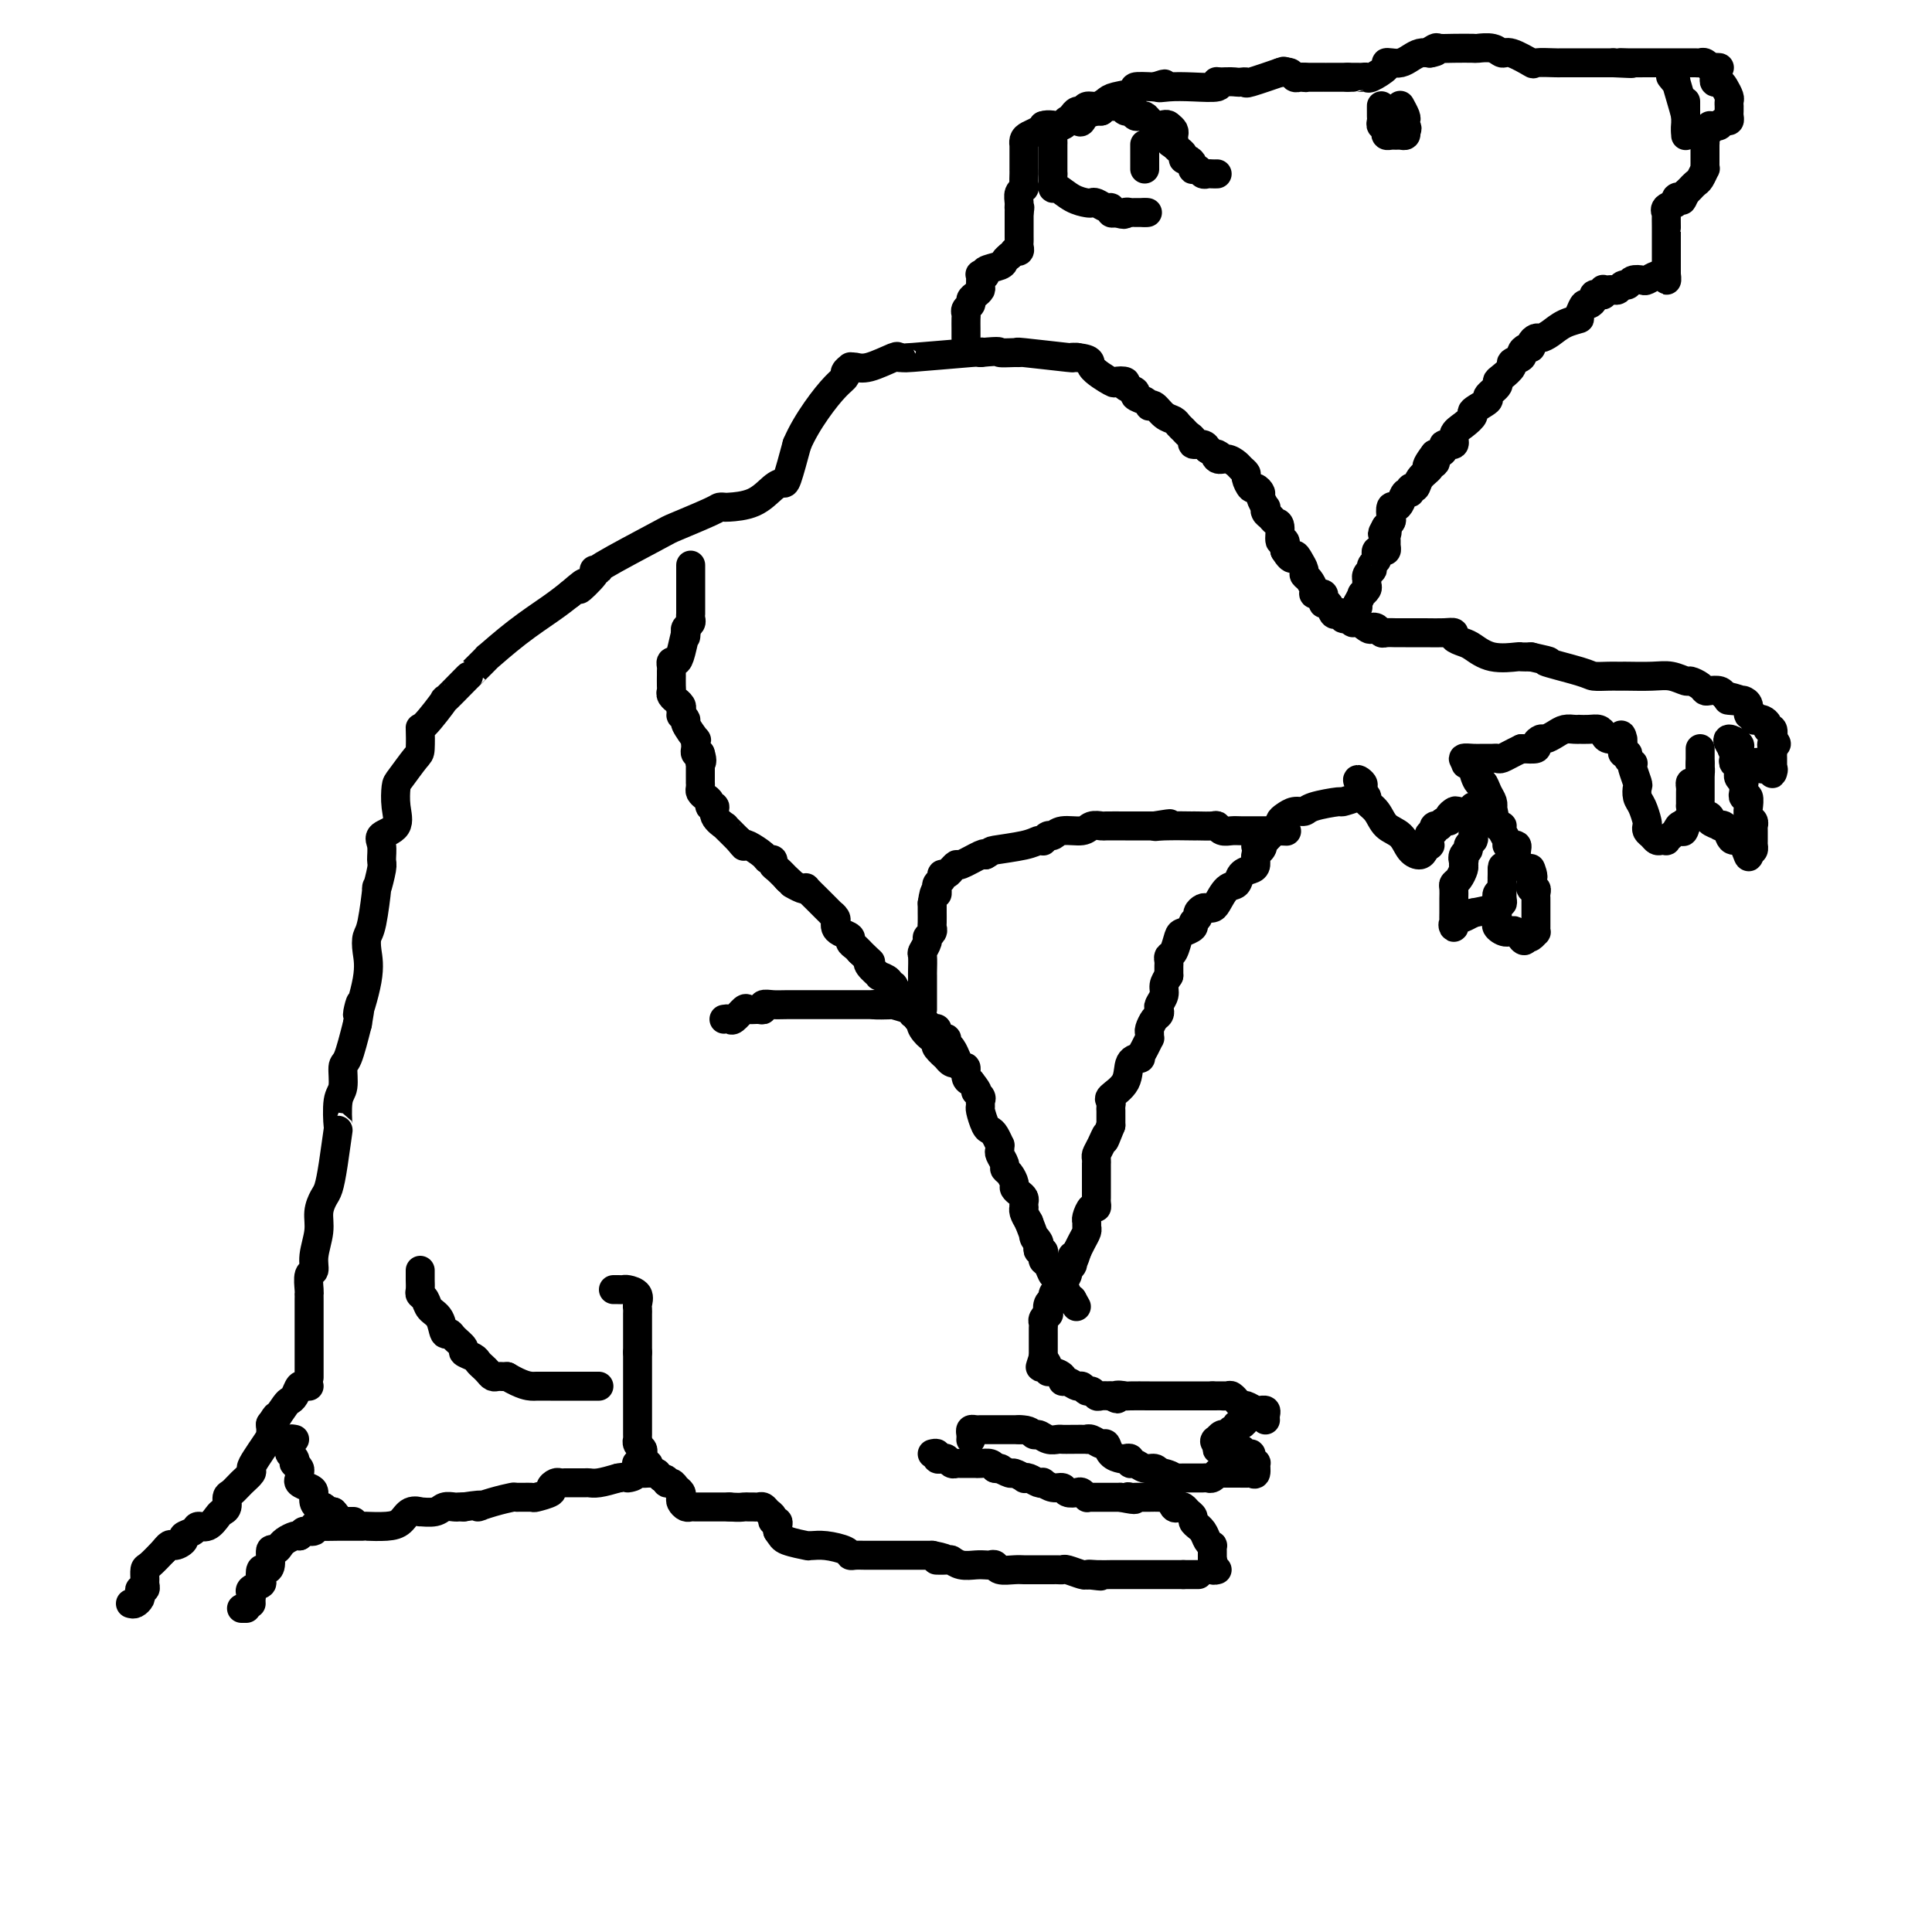 <svg viewBox='0 0 400 400' version='1.1' xmlns='http://www.w3.org/2000/svg' xmlns:xlink='http://www.w3.org/1999/xlink'><g fill='none' stroke='#000000' stroke-width='6' stroke-linecap='round' stroke-linejoin='round'><path d='M64,285c0.000,0.172 0.000,0.344 0,0c-0.000,-0.344 -0.000,-1.205 0,-2c0.000,-0.795 0.000,-1.523 0,-2c-0.000,-0.477 -0.000,-0.704 0,-1c0.000,-0.296 0.000,-0.660 0,-1c-0.000,-0.340 -0.000,-0.655 0,-1c0.000,-0.345 0.000,-0.720 0,-1c-0.000,-0.280 -0.000,-0.463 0,-1c0.000,-0.537 0.000,-1.426 0,-2c-0.000,-0.574 -0.000,-0.833 0,-1c0.000,-0.167 0.000,-0.242 0,-1c-0.000,-0.758 -0.001,-2.200 0,-3c0.001,-0.800 0.004,-0.959 0,-1c-0.004,-0.041 -0.016,0.034 0,0c0.016,-0.034 0.061,-0.179 0,-1c-0.061,-0.821 -0.227,-2.320 0,-3c0.227,-0.680 0.848,-0.542 1,-1c0.152,-0.458 -0.167,-1.510 0,-3c0.167,-1.490 0.818,-3.416 1,-5c0.182,-1.584 -0.105,-2.825 0,-4c0.105,-1.175 0.603,-2.282 1,-3c0.397,-0.718 0.694,-1.046 1,-2c0.306,-0.954 0.622,-2.532 1,-5c0.378,-2.468 0.819,-5.824 1,-7c0.181,-1.176 0.103,-0.170 0,-1c-0.103,-0.830 -0.232,-3.496 0,-5c0.232,-1.504 0.825,-1.846 1,-3c0.175,-1.154 -0.068,-3.118 0,-4c0.068,-0.882 0.448,-0.680 1,-2c0.552,-1.320 1.276,-4.160 2,-7'/><path d='M74,212c1.426,-8.158 -0.007,-2.554 0,-2c0.007,0.554 1.456,-3.942 2,-7c0.544,-3.058 0.183,-4.679 0,-6c-0.183,-1.321 -0.189,-2.343 0,-3c0.189,-0.657 0.572,-0.948 1,-3c0.428,-2.052 0.900,-5.866 1,-7c0.100,-1.134 -0.172,0.412 0,0c0.172,-0.412 0.790,-2.780 1,-4c0.210,-1.220 0.014,-1.291 0,-2c-0.014,-0.709 0.154,-2.057 0,-3c-0.154,-0.943 -0.629,-1.482 0,-2c0.629,-0.518 2.361,-1.014 3,-2c0.639,-0.986 0.185,-2.460 0,-4c-0.185,-1.540 -0.102,-3.146 0,-4c0.102,-0.854 0.223,-0.956 1,-2c0.777,-1.044 2.210,-3.032 3,-4c0.790,-0.968 0.936,-0.917 1,-2c0.064,-1.083 0.045,-3.299 0,-4c-0.045,-0.701 -0.117,0.114 1,-1c1.117,-1.114 3.424,-4.155 4,-5c0.576,-0.845 -0.579,0.507 0,0c0.579,-0.507 2.893,-2.874 4,-4c1.107,-1.126 1.007,-1.010 1,-1c-0.007,0.010 0.080,-0.087 1,-1c0.920,-0.913 2.672,-2.642 3,-3c0.328,-0.358 -0.768,0.657 0,0c0.768,-0.657 3.399,-2.985 6,-5c2.601,-2.015 5.172,-3.719 7,-5c1.828,-1.281 2.914,-2.141 4,-3'/><path d='M118,123c5.060,-4.392 2.211,-1.371 2,-1c-0.211,0.371 2.217,-1.908 3,-3c0.783,-1.092 -0.080,-0.998 0,-1c0.080,-0.002 1.104,-0.102 1,0c-0.104,0.102 -1.335,0.406 1,-1c2.335,-1.406 8.237,-4.520 11,-6c2.763,-1.480 2.386,-1.324 4,-2c1.614,-0.676 5.218,-2.182 7,-3c1.782,-0.818 1.741,-0.947 2,-1c0.259,-0.053 0.819,-0.029 1,0c0.181,0.029 -0.016,0.062 1,0c1.016,-0.062 3.245,-0.218 5,-1c1.755,-0.782 3.038,-2.189 4,-3c0.962,-0.811 1.605,-1.026 2,-1c0.395,0.026 0.541,0.293 1,-1c0.459,-1.293 1.229,-4.147 2,-7'/><path d='M165,92c1.006,-2.394 2.522,-4.880 4,-7c1.478,-2.120 2.917,-3.874 4,-5c1.083,-1.126 1.809,-1.623 2,-2c0.191,-0.377 -0.153,-0.635 0,-1c0.153,-0.365 0.801,-0.837 1,-1c0.199,-0.163 -0.053,-0.015 0,0c0.053,0.015 0.411,-0.101 1,0c0.589,0.101 1.408,0.420 3,0c1.592,-0.420 3.958,-1.580 5,-2c1.042,-0.420 0.760,-0.099 1,0c0.240,0.099 1.003,-0.025 1,0c-0.003,0.025 -0.770,0.199 2,0c2.770,-0.199 9.077,-0.771 12,-1c2.923,-0.229 2.461,-0.114 2,0'/><path d='M203,73c4.768,-0.463 3.689,-0.120 4,0c0.311,0.120 2.012,0.018 3,0c0.988,-0.018 1.262,0.048 1,0c-0.262,-0.048 -1.060,-0.209 1,0c2.060,0.209 6.978,0.787 9,1c2.022,0.213 1.149,0.061 1,0c-0.149,-0.061 0.425,-0.030 1,0'/><path d='M223,74c3.538,0.427 2.382,0.993 3,2c0.618,1.007 3.011,2.455 4,3c0.989,0.545 0.575,0.188 1,0c0.425,-0.188 1.690,-0.205 2,0c0.310,0.205 -0.333,0.633 0,1c0.333,0.367 1.644,0.673 2,1c0.356,0.327 -0.242,0.674 0,1c0.242,0.326 1.324,0.630 2,1c0.676,0.370 0.944,0.806 1,1c0.056,0.194 -0.101,0.146 0,0c0.101,-0.146 0.461,-0.390 1,0c0.539,0.390 1.257,1.414 2,2c0.743,0.586 1.510,0.734 2,1c0.490,0.266 0.704,0.650 1,1c0.296,0.350 0.674,0.668 1,1c0.326,0.332 0.598,0.680 1,1c0.402,0.320 0.932,0.611 1,1c0.068,0.389 -0.328,0.874 0,1c0.328,0.126 1.379,-0.107 2,0c0.621,0.107 0.810,0.553 1,1'/><path d='M250,93c4.655,3.102 2.791,1.356 2,1c-0.791,-0.356 -0.509,0.679 0,1c0.509,0.321 1.246,-0.070 2,0c0.754,0.070 1.526,0.601 2,1c0.474,0.399 0.652,0.666 1,1c0.348,0.334 0.868,0.734 1,1c0.132,0.266 -0.123,0.399 0,1c0.123,0.601 0.625,1.671 1,2c0.375,0.329 0.622,-0.085 1,0c0.378,0.085 0.885,0.667 1,1c0.115,0.333 -0.162,0.418 0,1c0.162,0.582 0.764,1.662 1,2c0.236,0.338 0.106,-0.067 0,0c-0.106,0.067 -0.187,0.604 0,1c0.187,0.396 0.642,0.651 1,1c0.358,0.349 0.618,0.792 1,1c0.382,0.208 0.886,0.179 1,1c0.114,0.821 -0.162,2.490 0,3c0.162,0.510 0.760,-0.140 1,0c0.240,0.140 0.120,1.070 0,2'/><path d='M266,114c1.647,2.670 1.765,1.344 2,1c0.235,-0.344 0.589,0.293 1,1c0.411,0.707 0.880,1.486 1,2c0.120,0.514 -0.109,0.765 0,1c0.109,0.235 0.555,0.455 1,1c0.445,0.545 0.890,1.417 1,2c0.110,0.583 -0.115,0.879 0,1c0.115,0.121 0.570,0.069 1,0c0.430,-0.069 0.836,-0.155 1,0c0.164,0.155 0.085,0.549 0,1c-0.085,0.451 -0.176,0.957 0,1c0.176,0.043 0.621,-0.377 1,0c0.379,0.377 0.693,1.551 1,2c0.307,0.449 0.608,0.172 1,0c0.392,-0.172 0.875,-0.239 1,0c0.125,0.239 -0.107,0.782 0,1c0.107,0.218 0.554,0.109 1,0'/><path d='M279,128c2.068,2.046 0.740,0.160 1,0c0.260,-0.160 2.110,1.407 3,2c0.890,0.593 0.819,0.211 1,0c0.181,-0.211 0.612,-0.253 1,0c0.388,0.253 0.731,0.800 1,1c0.269,0.200 0.462,0.054 1,0c0.538,-0.054 1.421,-0.014 2,0c0.579,0.014 0.853,0.003 1,0c0.147,-0.003 0.167,0.002 1,0c0.833,-0.002 2.478,-0.011 4,0c1.522,0.011 2.920,0.043 4,0c1.080,-0.043 1.841,-0.162 2,0c0.159,0.162 -0.283,0.604 0,1c0.283,0.396 1.290,0.747 2,1c0.710,0.253 1.124,0.408 2,1c0.876,0.592 2.214,1.623 4,2c1.786,0.377 4.019,0.102 5,0c0.981,-0.102 0.709,-0.029 1,0c0.291,0.029 1.146,0.015 2,0'/><path d='M317,136c6.171,1.359 2.599,0.756 3,1c0.401,0.244 4.777,1.333 7,2c2.223,0.667 2.294,0.911 3,1c0.706,0.089 2.047,0.024 3,0c0.953,-0.024 1.518,-0.008 2,0c0.482,0.008 0.882,0.006 1,0c0.118,-0.006 -0.047,-0.016 1,0c1.047,0.016 3.307,0.060 5,0c1.693,-0.060 2.821,-0.223 4,0c1.179,0.223 2.409,0.830 3,1c0.591,0.170 0.543,-0.099 1,0c0.457,0.099 1.418,0.565 2,1c0.582,0.435 0.785,0.838 1,1c0.215,0.162 0.443,0.082 1,0c0.557,-0.082 1.445,-0.166 2,0c0.555,0.166 0.778,0.583 1,1'/><path d='M357,144c6.305,1.462 2.066,1.118 1,1c-1.066,-0.118 1.039,-0.008 2,0c0.961,0.008 0.779,-0.085 1,0c0.221,0.085 0.847,0.349 1,1c0.153,0.651 -0.167,1.690 0,2c0.167,0.310 0.819,-0.111 1,0c0.181,0.111 -0.110,0.752 0,1c0.110,0.248 0.622,0.103 1,0c0.378,-0.103 0.623,-0.164 1,0c0.377,0.164 0.886,0.552 1,1c0.114,0.448 -0.165,0.957 0,1c0.165,0.043 0.776,-0.380 1,0c0.224,0.380 0.060,1.564 0,2c-0.060,0.436 -0.017,0.125 0,0c0.017,-0.125 0.009,-0.062 0,0'/><path d='M367,153c1.547,1.571 0.415,0.999 0,1c-0.415,0.001 -0.111,0.574 0,1c0.111,0.426 0.030,0.705 0,1c-0.030,0.295 -0.008,0.604 0,1c0.008,0.396 0.002,0.878 0,1c-0.002,0.122 0.001,-0.114 0,0c-0.001,0.114 -0.006,0.580 0,1c0.006,0.420 0.022,0.793 0,1c-0.022,0.207 -0.083,0.248 0,0c0.083,-0.248 0.309,-0.785 0,-1c-0.309,-0.215 -1.155,-0.107 -2,0'/><path d='M365,159c-0.504,0.689 -0.762,-0.589 -1,-1c-0.238,-0.411 -0.454,0.045 -1,0c-0.546,-0.045 -1.422,-0.591 -2,-1c-0.578,-0.409 -0.860,-0.681 -1,-1c-0.140,-0.319 -0.140,-0.685 0,-1c0.140,-0.315 0.419,-0.579 0,-1c-0.419,-0.421 -1.536,-0.998 -2,-1c-0.464,-0.002 -0.275,0.571 0,1c0.275,0.429 0.638,0.715 1,1'/><path d='M359,155c-0.933,-0.436 -0.264,0.475 0,1c0.264,0.525 0.124,0.666 0,1c-0.124,0.334 -0.230,0.863 0,1c0.230,0.137 0.798,-0.117 1,0c0.202,0.117 0.040,0.605 0,1c-0.040,0.395 0.042,0.697 0,1c-0.042,0.303 -0.207,0.606 0,1c0.207,0.394 0.787,0.881 1,1c0.213,0.119 0.061,-0.128 0,0c-0.061,0.128 -0.030,0.631 0,1c0.030,0.369 0.061,0.605 0,1c-0.061,0.395 -0.214,0.950 0,1c0.214,0.050 0.793,-0.404 1,0c0.207,0.404 0.041,1.667 0,2c-0.041,0.333 0.041,-0.266 0,0c-0.041,0.266 -0.207,1.395 0,2c0.207,0.605 0.788,0.687 1,1c0.212,0.313 0.057,0.857 0,1c-0.057,0.143 -0.015,-0.115 0,0c0.015,0.115 0.004,0.604 0,1c-0.004,0.396 -0.000,0.698 0,1c0.000,0.302 -0.003,0.603 0,1c0.003,0.397 0.011,0.890 0,1c-0.011,0.110 -0.041,-0.163 0,0c0.041,0.163 0.155,0.761 0,1c-0.155,0.239 -0.577,0.120 -1,0'/><path d='M362,176c0.346,3.075 -0.290,0.264 -1,-1c-0.710,-1.264 -1.495,-0.979 -2,-1c-0.505,-0.021 -0.732,-0.348 -1,-1c-0.268,-0.652 -0.578,-1.628 -1,-2c-0.422,-0.372 -0.958,-0.141 -1,0c-0.042,0.141 0.409,0.191 0,0c-0.409,-0.191 -1.679,-0.625 -2,-1c-0.321,-0.375 0.306,-0.692 0,-1c-0.306,-0.308 -1.546,-0.607 -2,-1c-0.454,-0.393 -0.122,-0.879 0,-1c0.122,-0.121 0.033,0.122 0,0c-0.033,-0.122 -0.009,-0.611 0,-1c0.009,-0.389 0.002,-0.678 0,-1c-0.002,-0.322 -0.001,-0.678 0,-1c0.001,-0.322 0.000,-0.611 0,-1c-0.000,-0.389 -0.000,-0.878 0,-1c0.000,-0.122 0.000,0.122 0,0c-0.000,-0.122 -0.000,-0.610 0,-1c0.000,-0.390 0.000,-0.682 0,-1c-0.000,-0.318 -0.000,-0.662 0,-1c0.000,-0.338 0.000,-0.669 0,-1'/><path d='M352,158c0.000,-1.497 0.000,-0.241 0,0c-0.000,0.241 -0.000,-0.535 0,-1c0.000,-0.465 0.000,-0.619 0,-1c-0.000,-0.381 -0.000,-0.988 0,-1c0.000,-0.012 0.001,0.573 0,1c-0.001,0.427 -0.003,0.697 0,1c0.003,0.303 0.011,0.641 0,1c-0.011,0.359 -0.041,0.741 0,1c0.041,0.259 0.155,0.397 0,1c-0.155,0.603 -0.577,1.670 -1,2c-0.423,0.330 -0.845,-0.079 -1,0c-0.155,0.079 -0.042,0.646 0,1c0.042,0.354 0.012,0.494 0,1c-0.012,0.506 -0.007,1.378 0,2c0.007,0.622 0.016,0.993 0,1c-0.016,0.007 -0.056,-0.349 0,0c0.056,0.349 0.207,1.402 0,2c-0.207,0.598 -0.774,0.742 -1,1c-0.226,0.258 -0.113,0.629 0,1'/><path d='M349,171c-0.642,2.426 -0.745,0.493 -1,0c-0.255,-0.493 -0.660,0.456 -1,1c-0.340,0.544 -0.616,0.682 -1,1c-0.384,0.318 -0.876,0.814 -1,1c-0.124,0.186 0.121,0.061 0,0c-0.121,-0.061 -0.607,-0.058 -1,0c-0.393,0.058 -0.693,0.172 -1,0c-0.307,-0.172 -0.621,-0.630 -1,-1c-0.379,-0.370 -0.823,-0.651 -1,-1c-0.177,-0.349 -0.086,-0.766 0,-1c0.086,-0.234 0.168,-0.284 0,-1c-0.168,-0.716 -0.585,-2.097 -1,-3c-0.415,-0.903 -0.830,-1.328 -1,-2c-0.170,-0.672 -0.097,-1.591 0,-2c0.097,-0.409 0.218,-0.308 0,-1c-0.218,-0.692 -0.775,-2.175 -1,-3c-0.225,-0.825 -0.117,-0.991 0,-1c0.117,-0.009 0.241,0.138 0,0c-0.241,-0.138 -0.849,-0.562 -1,-1c-0.151,-0.438 0.155,-0.891 0,-1c-0.155,-0.109 -0.773,0.124 -1,0c-0.227,-0.124 -0.065,-0.607 0,-1c0.065,-0.393 0.032,-0.697 0,-1'/><path d='M336,154c-0.742,-3.008 -0.096,-1.528 0,-1c0.096,0.528 -0.358,0.103 -1,0c-0.642,-0.103 -1.472,0.116 -2,0c-0.528,-0.116 -0.754,-0.567 -1,-1c-0.246,-0.433 -0.513,-0.848 -1,-1c-0.487,-0.152 -1.194,-0.041 -2,0c-0.806,0.041 -1.710,0.014 -2,0c-0.290,-0.014 0.035,-0.014 0,0c-0.035,0.014 -0.429,0.041 -1,0c-0.571,-0.041 -1.320,-0.152 -2,0c-0.680,0.152 -1.290,0.566 -2,1c-0.710,0.434 -1.519,0.887 -2,1c-0.481,0.113 -0.634,-0.114 -1,0c-0.366,0.114 -0.945,0.569 -1,1c-0.055,0.431 0.413,0.837 0,1c-0.413,0.163 -1.706,0.081 -3,0'/><path d='M315,155c-2.247,1.072 -3.364,1.752 -4,2c-0.636,0.248 -0.791,0.066 -1,0c-0.209,-0.066 -0.470,-0.015 -1,0c-0.530,0.015 -1.328,-0.006 -2,0c-0.672,0.006 -1.220,0.040 -2,0c-0.780,-0.040 -1.794,-0.154 -2,0c-0.206,0.154 0.397,0.577 1,1'/><path d='M304,158c-1.462,0.454 0.381,0.089 1,0c0.619,-0.089 0.012,0.098 0,1c-0.012,0.902 0.571,2.520 1,3c0.429,0.480 0.703,-0.177 1,0c0.297,0.177 0.618,1.187 1,2c0.382,0.813 0.824,1.429 1,2c0.176,0.571 0.084,1.097 0,1c-0.084,-0.097 -0.162,-0.818 0,0c0.162,0.818 0.565,3.176 1,4c0.435,0.824 0.904,0.116 1,0c0.096,-0.116 -0.181,0.361 0,1c0.181,0.639 0.819,1.441 1,2c0.181,0.559 -0.096,0.875 0,1c0.096,0.125 0.564,0.061 1,0c0.436,-0.061 0.838,-0.118 1,0c0.162,0.118 0.082,0.410 0,1c-0.082,0.590 -0.166,1.478 0,2c0.166,0.522 0.583,0.679 1,1c0.417,0.321 0.833,0.806 1,1c0.167,0.194 0.083,0.097 0,0'/><path d='M316,180c2.083,3.356 1.289,0.746 1,0c-0.289,-0.746 -0.074,0.374 0,1c0.074,0.626 0.006,0.759 0,1c-0.006,0.241 0.051,0.589 0,1c-0.051,0.411 -0.210,0.884 0,1c0.210,0.116 0.788,-0.124 1,0c0.212,0.124 0.057,0.612 0,1c-0.057,0.388 -0.015,0.678 0,1c0.015,0.322 0.004,0.678 0,1c-0.004,0.322 -0.001,0.611 0,1c0.001,0.389 0.000,0.877 0,1c-0.000,0.123 -0.000,-0.121 0,0c0.000,0.121 0.001,0.606 0,1c-0.001,0.394 -0.003,0.698 0,1c0.003,0.302 0.012,0.603 0,1c-0.012,0.397 -0.044,0.890 0,1c0.044,0.110 0.166,-0.163 0,0c-0.166,0.163 -0.619,0.761 -1,1c-0.381,0.239 -0.691,0.120 -1,0'/><path d='M316,194c-0.364,1.926 -1.274,-0.258 -2,-1c-0.726,-0.742 -1.266,-0.043 -2,0c-0.734,0.043 -1.661,-0.570 -2,-1c-0.339,-0.430 -0.091,-0.679 0,-1c0.091,-0.321 0.023,-0.716 0,-1c-0.023,-0.284 -0.002,-0.457 0,-1c0.002,-0.543 -0.013,-1.455 0,-2c0.013,-0.545 0.056,-0.723 0,-1c-0.056,-0.277 -0.211,-0.651 0,-1c0.211,-0.349 0.789,-0.671 1,-1c0.211,-0.329 0.057,-0.666 0,-1c-0.057,-0.334 -0.015,-0.667 0,-1c0.015,-0.333 0.004,-0.667 0,-1c-0.004,-0.333 -0.002,-0.667 0,-1'/><path d='M311,180c0.155,-1.525 0.042,0.164 0,1c-0.042,0.836 -0.011,0.819 0,1c0.011,0.181 0.004,0.560 0,1c-0.004,0.440 -0.005,0.940 0,1c0.005,0.060 0.015,-0.321 0,0c-0.015,0.321 -0.054,1.343 0,2c0.054,0.657 0.200,0.949 0,1c-0.200,0.051 -0.746,-0.140 -1,0c-0.254,0.140 -0.215,0.611 -1,1c-0.785,0.389 -2.392,0.694 -4,1'/><path d='M305,189c-1.260,0.648 -1.409,0.770 -2,1c-0.591,0.230 -1.622,0.570 -2,1c-0.378,0.430 -0.101,0.949 0,1c0.101,0.051 0.027,-0.367 0,-1c-0.027,-0.633 -0.007,-1.483 0,-2c0.007,-0.517 0.001,-0.702 0,-1c-0.001,-0.298 0.002,-0.709 0,-1c-0.002,-0.291 -0.011,-0.463 0,-1c0.011,-0.537 0.042,-1.439 0,-2c-0.042,-0.561 -0.155,-0.779 0,-1c0.155,-0.221 0.580,-0.444 1,-1c0.420,-0.556 0.834,-1.445 1,-2c0.166,-0.555 0.083,-0.778 0,-1'/><path d='M303,179c0.327,-2.035 0.144,-1.123 0,-1c-0.144,0.123 -0.249,-0.545 0,-1c0.249,-0.455 0.851,-0.699 1,-1c0.149,-0.301 -0.156,-0.659 0,-1c0.156,-0.341 0.774,-0.665 1,-1c0.226,-0.335 0.061,-0.681 0,-1c-0.061,-0.319 -0.016,-0.610 0,-1c0.016,-0.390 0.004,-0.878 0,-1c-0.004,-0.122 -0.001,0.120 0,0c0.001,-0.120 0.000,-0.604 0,-1c-0.000,-0.396 -0.000,-0.704 0,-1c0.000,-0.296 0.000,-0.580 0,-1c-0.000,-0.420 -0.000,-0.977 0,-1c0.000,-0.023 0.000,0.489 0,1'/><path d='M305,168c0.480,-1.705 0.679,-0.467 0,0c-0.679,0.467 -2.237,0.163 -3,0c-0.763,-0.163 -0.730,-0.183 -1,0c-0.270,0.183 -0.842,0.571 -1,1c-0.158,0.429 0.098,0.899 0,1c-0.098,0.101 -0.548,-0.166 -1,0c-0.452,0.166 -0.905,0.766 -1,1c-0.095,0.234 0.167,0.101 0,0c-0.167,-0.101 -0.762,-0.172 -1,0c-0.238,0.172 -0.119,0.586 0,1'/><path d='M297,172c-1.465,0.802 -1.128,0.806 -1,1c0.128,0.194 0.046,0.578 0,1c-0.046,0.422 -0.057,0.883 0,1c0.057,0.117 0.182,-0.108 0,0c-0.182,0.108 -0.672,0.550 -1,1c-0.328,0.450 -0.496,0.910 -1,1c-0.504,0.090 -1.344,-0.189 -2,-1c-0.656,-0.811 -1.127,-2.154 -2,-3c-0.873,-0.846 -2.146,-1.196 -3,-2c-0.854,-0.804 -1.287,-2.061 -2,-3c-0.713,-0.939 -1.707,-1.561 -2,-2c-0.293,-0.439 0.113,-0.695 0,-1c-0.113,-0.305 -0.747,-0.659 -1,-1c-0.253,-0.341 -0.127,-0.671 0,-1'/><path d='M282,163c-1.856,-2.440 -0.495,-1.540 0,-1c0.495,0.540 0.123,0.718 0,1c-0.123,0.282 0.002,0.667 0,1c-0.002,0.333 -0.132,0.615 -1,1c-0.868,0.385 -2.473,0.873 -3,1c-0.527,0.127 0.024,-0.106 -1,0c-1.024,0.106 -3.623,0.553 -5,1c-1.377,0.447 -1.532,0.895 -2,1c-0.468,0.105 -1.247,-0.132 -2,0c-0.753,0.132 -1.478,0.632 -2,1c-0.522,0.368 -0.841,0.604 -1,1c-0.159,0.396 -0.158,0.953 0,1c0.158,0.047 0.474,-0.415 0,0c-0.474,0.415 -1.737,1.708 -3,3'/><path d='M262,174c-3.337,1.876 -1.681,1.066 -1,1c0.681,-0.066 0.386,0.611 0,1c-0.386,0.389 -0.862,0.490 -1,1c-0.138,0.510 0.062,1.430 0,2c-0.062,0.570 -0.388,0.790 -1,1c-0.612,0.210 -1.512,0.410 -2,1c-0.488,0.590 -0.565,1.570 -1,2c-0.435,0.430 -1.230,0.311 -2,1c-0.770,0.689 -1.517,2.188 -2,3c-0.483,0.812 -0.703,0.939 -1,1c-0.297,0.061 -0.672,0.058 -1,0c-0.328,-0.058 -0.608,-0.170 -1,0c-0.392,0.170 -0.896,0.624 -1,1c-0.104,0.376 0.194,0.676 0,1c-0.194,0.324 -0.878,0.672 -1,1c-0.122,0.328 0.317,0.637 0,1c-0.317,0.363 -1.391,0.780 -2,1c-0.609,0.220 -0.752,0.244 -1,1c-0.248,0.756 -0.602,2.244 -1,3c-0.398,0.756 -0.839,0.780 -1,1c-0.161,0.220 -0.043,0.636 0,1c0.043,0.364 0.012,0.675 0,1c-0.012,0.325 -0.003,0.664 0,1c0.003,0.336 0.002,0.668 0,1'/><path d='M242,202c-0.453,0.673 -0.905,1.346 -1,2c-0.095,0.654 0.168,1.287 0,2c-0.168,0.713 -0.767,1.504 -1,2c-0.233,0.496 -0.101,0.696 0,1c0.101,0.304 0.170,0.713 0,1c-0.170,0.287 -0.581,0.454 -1,1c-0.419,0.546 -0.847,1.472 -1,2c-0.153,0.528 -0.031,0.657 0,1c0.031,0.343 -0.028,0.901 0,1c0.028,0.099 0.144,-0.260 0,0c-0.144,0.260 -0.547,1.140 -1,2c-0.453,0.860 -0.956,1.701 -1,2c-0.044,0.299 0.370,0.055 0,0c-0.370,-0.055 -1.525,0.079 -2,1c-0.475,0.921 -0.271,2.628 -1,4c-0.729,1.372 -2.392,2.408 -3,3c-0.608,0.592 -0.163,0.739 0,1c0.163,0.261 0.044,0.637 0,1c-0.044,0.363 -0.012,0.713 0,1c0.012,0.287 0.003,0.511 0,1c-0.003,0.489 -0.002,1.245 0,2'/><path d='M230,233c-2.038,5.157 -1.135,2.549 -1,2c0.135,-0.549 -0.500,0.963 -1,2c-0.500,1.037 -0.866,1.601 -1,2c-0.134,0.399 -0.036,0.634 0,1c0.036,0.366 0.010,0.862 0,1c-0.010,0.138 -0.003,-0.083 0,0c0.003,0.083 0.001,0.470 0,1c-0.001,0.530 -0.000,1.203 0,2c0.000,0.797 -0.000,1.719 0,2c0.000,0.281 0.001,-0.078 0,0c-0.001,0.078 -0.003,0.593 0,1c0.003,0.407 0.011,0.704 0,1c-0.011,0.296 -0.041,0.590 0,1c0.041,0.410 0.154,0.936 0,1c-0.154,0.064 -0.577,-0.334 -1,0c-0.423,0.334 -0.848,1.402 -1,2c-0.152,0.598 -0.030,0.728 0,1c0.030,0.272 -0.031,0.686 0,1c0.031,0.314 0.153,0.527 0,1c-0.153,0.473 -0.580,1.204 -1,2c-0.420,0.796 -0.834,1.656 -1,2c-0.166,0.344 -0.083,0.172 0,0'/><path d='M223,259c-1.305,4.200 -1.068,1.699 -1,1c0.068,-0.699 -0.033,0.403 0,1c0.033,0.597 0.201,0.688 0,1c-0.201,0.312 -0.771,0.844 -1,1c-0.229,0.156 -0.117,-0.064 0,0c0.117,0.064 0.237,0.412 0,1c-0.237,0.588 -0.833,1.415 -1,2c-0.167,0.585 0.095,0.929 0,1c-0.095,0.071 -0.548,-0.131 -1,0c-0.452,0.131 -0.905,0.595 -1,1c-0.095,0.405 0.167,0.753 0,1c-0.167,0.247 -0.763,0.395 -1,1c-0.237,0.605 -0.116,1.667 0,2c0.116,0.333 0.227,-0.065 0,0c-0.227,0.065 -0.793,0.591 -1,1c-0.207,0.409 -0.055,0.701 0,1c0.055,0.299 0.015,0.605 0,1c-0.015,0.395 -0.004,0.879 0,1c0.004,0.121 0.001,-0.123 0,0c-0.001,0.123 -0.000,0.611 0,1c0.000,0.389 0.000,0.679 0,1c-0.000,0.321 -0.000,0.674 0,1c0.000,0.326 0.000,0.626 0,1c-0.000,0.374 -0.000,0.821 0,1c0.000,0.179 0.000,0.089 0,0'/><path d='M216,281c-1.146,3.586 -0.510,1.552 0,1c0.510,-0.552 0.892,0.378 1,1c0.108,0.622 -0.060,0.936 0,1c0.060,0.064 0.349,-0.122 1,0c0.651,0.122 1.666,0.554 2,1c0.334,0.446 -0.013,0.908 0,1c0.013,0.092 0.385,-0.187 1,0c0.615,0.187 1.475,0.838 2,1c0.525,0.162 0.717,-0.167 1,0c0.283,0.167 0.656,0.829 1,1c0.344,0.171 0.659,-0.150 1,0c0.341,0.150 0.707,0.771 1,1c0.293,0.229 0.512,0.065 1,0c0.488,-0.065 1.244,-0.033 2,0'/><path d='M230,289c2.272,1.238 0.951,0.332 1,0c0.049,-0.332 1.466,-0.089 2,0c0.534,0.089 0.185,0.024 1,0c0.815,-0.024 2.795,-0.006 4,0c1.205,0.006 1.635,0.002 2,0c0.365,-0.002 0.666,-0.000 1,0c0.334,0.000 0.701,0.000 1,0c0.299,-0.000 0.531,-0.000 1,0c0.469,0.000 1.175,0.000 2,0c0.825,-0.000 1.767,-0.000 2,0c0.233,0.000 -0.245,0.000 0,0c0.245,-0.000 1.213,-0.000 2,0c0.787,0.000 1.394,0.000 2,0'/><path d='M251,289c3.653,-0.005 2.284,-0.016 2,0c-0.284,0.016 0.516,0.061 1,0c0.484,-0.061 0.654,-0.228 1,0c0.346,0.228 0.870,0.849 1,1c0.130,0.151 -0.133,-0.170 0,0c0.133,0.170 0.662,0.830 1,1c0.338,0.170 0.487,-0.151 1,0c0.513,0.151 1.391,0.775 2,1c0.609,0.225 0.948,0.050 1,0c0.052,-0.050 -0.182,0.025 0,0c0.182,-0.025 0.781,-0.151 1,0c0.219,0.151 0.059,0.579 0,1c-0.059,0.421 -0.017,0.835 0,1c0.017,0.165 0.008,0.083 0,0'/><path d='M50,333c0.417,0.000 0.833,0.000 1,0c0.167,0.000 0.083,0.000 0,0'/><path d='M27,332c0.312,0.092 0.623,0.183 1,0c0.377,-0.183 0.819,-0.641 1,-1c0.181,-0.359 0.101,-0.620 0,-1c-0.101,-0.380 -0.224,-0.880 0,-1c0.224,-0.120 0.793,0.138 1,0c0.207,-0.138 0.050,-0.672 0,-1c-0.050,-0.328 0.007,-0.449 0,-1c-0.007,-0.551 -0.079,-1.533 0,-2c0.079,-0.467 0.308,-0.419 1,-1c0.692,-0.581 1.846,-1.790 3,-3'/><path d='M34,321c1.406,-1.881 1.423,-1.083 2,-1c0.577,0.083 1.716,-0.550 2,-1c0.284,-0.450 -0.285,-0.716 0,-1c0.285,-0.284 1.424,-0.587 2,-1c0.576,-0.413 0.589,-0.936 1,-1c0.411,-0.064 1.220,0.330 2,0c0.780,-0.330 1.532,-1.383 2,-2c0.468,-0.617 0.653,-0.798 1,-1c0.347,-0.202 0.857,-0.425 1,-1c0.143,-0.575 -0.081,-1.501 0,-2c0.081,-0.499 0.469,-0.569 1,-1c0.531,-0.431 1.207,-1.221 2,-2c0.793,-0.779 1.705,-1.545 2,-2c0.295,-0.455 -0.026,-0.599 0,-1c0.026,-0.401 0.399,-1.061 1,-2c0.601,-0.939 1.429,-2.159 2,-3c0.571,-0.841 0.884,-1.303 1,-2c0.116,-0.697 0.033,-1.628 0,-2c-0.033,-0.372 -0.017,-0.186 0,0'/><path d='M56,295c1.648,-2.901 1.268,-1.655 1,-1c-0.268,0.655 -0.423,0.718 0,0c0.423,-0.718 1.422,-2.217 2,-3c0.578,-0.783 0.733,-0.851 1,-1c0.267,-0.149 0.646,-0.380 1,-1c0.354,-0.620 0.682,-1.630 1,-2c0.318,-0.370 0.624,-0.100 1,0c0.376,0.100 0.822,0.028 1,0c0.178,-0.028 0.089,-0.014 0,0'/><path d='M52,332c-0.016,-0.333 -0.032,-0.665 0,-1c0.032,-0.335 0.113,-0.672 0,-1c-0.113,-0.328 -0.420,-0.648 0,-1c0.420,-0.352 1.566,-0.736 2,-1c0.434,-0.264 0.154,-0.408 0,-1c-0.154,-0.592 -0.182,-1.632 0,-2c0.182,-0.368 0.575,-0.064 1,0c0.425,0.064 0.884,-0.112 1,-1c0.116,-0.888 -0.111,-2.490 0,-3c0.111,-0.510 0.558,0.070 1,0c0.442,-0.070 0.878,-0.789 1,-1c0.122,-0.211 -0.070,0.088 0,0c0.070,-0.088 0.404,-0.562 1,-1c0.596,-0.438 1.456,-0.839 2,-1c0.544,-0.161 0.772,-0.080 1,0'/><path d='M62,318c1.033,-0.707 0.616,-0.974 1,-1c0.384,-0.026 1.569,0.189 2,0c0.431,-0.189 0.108,-0.783 0,-1c-0.108,-0.217 -0.002,-0.058 1,0c1.002,0.058 2.900,0.016 4,0c1.100,-0.016 1.402,-0.004 2,0c0.598,0.004 1.493,0.002 2,0c0.507,-0.002 0.625,-0.002 1,0c0.375,0.002 1.006,0.007 1,0c-0.006,-0.007 -0.648,-0.026 0,0c0.648,0.026 2.588,0.098 4,0c1.412,-0.098 2.297,-0.365 3,-1c0.703,-0.635 1.224,-1.638 2,-2c0.776,-0.362 1.808,-0.083 2,0c0.192,0.083 -0.457,-0.030 0,0c0.457,0.030 2.020,0.204 3,0c0.980,-0.204 1.376,-0.787 2,-1c0.624,-0.213 1.476,-0.057 2,0c0.524,0.057 0.721,0.016 1,0c0.279,-0.016 0.639,-0.008 1,0'/><path d='M96,312c5.821,-0.884 3.375,-0.093 3,0c-0.375,0.093 1.322,-0.510 3,-1c1.678,-0.490 3.337,-0.866 4,-1c0.663,-0.134 0.331,-0.024 1,0c0.669,0.024 2.340,-0.036 3,0c0.660,0.036 0.309,0.167 1,0c0.691,-0.167 2.423,-0.633 3,-1c0.577,-0.367 -0.002,-0.634 0,-1c0.002,-0.366 0.586,-0.830 1,-1c0.414,-0.170 0.660,-0.046 1,0c0.340,0.046 0.775,0.013 1,0c0.225,-0.013 0.240,-0.006 1,0c0.760,0.006 2.266,0.012 3,0c0.734,-0.012 0.698,-0.042 1,0c0.302,0.042 0.944,0.155 2,0c1.056,-0.155 2.528,-0.577 4,-1'/><path d='M128,306c5.295,-0.868 2.532,-0.036 2,0c-0.532,0.036 1.168,-0.722 2,-1c0.832,-0.278 0.797,-0.075 1,0c0.203,0.075 0.646,0.023 1,0c0.354,-0.023 0.621,-0.016 1,0c0.379,0.016 0.871,0.043 1,0c0.129,-0.043 -0.106,-0.155 0,0c0.106,0.155 0.553,0.578 1,1'/><path d='M137,306c1.570,0.239 0.995,0.838 1,1c0.005,0.162 0.589,-0.111 1,0c0.411,0.111 0.649,0.608 1,1c0.351,0.392 0.815,0.679 1,1c0.185,0.321 0.091,0.674 0,1c-0.091,0.326 -0.178,0.623 0,1c0.178,0.377 0.620,0.833 1,1c0.380,0.167 0.697,0.045 1,0c0.303,-0.045 0.590,-0.012 1,0c0.410,0.012 0.941,0.003 1,0c0.059,-0.003 -0.355,-0.001 0,0c0.355,0.001 1.480,0.000 2,0c0.520,-0.000 0.434,-0.000 1,0c0.566,0.000 1.783,0.000 3,0'/><path d='M151,312c2.179,0.154 2.625,0.041 3,0c0.375,-0.041 0.677,-0.008 1,0c0.323,0.008 0.665,-0.009 1,0c0.335,0.009 0.663,0.045 1,0c0.337,-0.045 0.682,-0.171 1,0c0.318,0.171 0.607,0.637 1,1c0.393,0.363 0.890,0.622 1,1c0.110,0.378 -0.166,0.874 0,1c0.166,0.126 0.776,-0.120 1,0c0.224,0.120 0.064,0.606 0,1c-0.064,0.394 -0.032,0.697 0,1'/><path d='M161,317c0.827,1.166 0.895,1.580 2,2c1.105,0.420 3.249,0.847 4,1c0.751,0.153 0.110,0.031 0,0c-0.110,-0.031 0.313,0.030 1,0c0.687,-0.030 1.639,-0.152 3,0c1.361,0.152 3.130,0.577 4,1c0.870,0.423 0.840,0.846 1,1c0.160,0.154 0.508,0.041 1,0c0.492,-0.041 1.126,-0.011 2,0c0.874,0.011 1.989,0.003 3,0c1.011,-0.003 1.920,-0.001 3,0c1.080,0.001 2.331,0.000 3,0c0.669,-0.000 0.757,-0.000 1,0c0.243,0.000 0.643,0.000 1,0c0.357,-0.000 0.673,-0.000 1,0c0.327,0.000 0.665,0.000 1,0c0.335,-0.000 0.668,-0.000 1,0'/><path d='M193,322c5.066,0.996 1.731,0.985 1,1c-0.731,0.015 1.142,0.057 2,0c0.858,-0.057 0.702,-0.211 1,0c0.298,0.211 1.050,0.788 2,1c0.950,0.212 2.098,0.061 3,0c0.902,-0.061 1.558,-0.030 2,0c0.442,0.030 0.671,0.061 1,0c0.329,-0.061 0.759,-0.212 1,0c0.241,0.212 0.293,0.789 1,1c0.707,0.211 2.068,0.057 3,0c0.932,-0.057 1.434,-0.015 2,0c0.566,0.015 1.194,0.004 2,0c0.806,-0.004 1.788,-0.001 2,0c0.212,0.001 -0.346,0.001 0,0c0.346,-0.001 1.596,-0.001 2,0c0.404,0.001 -0.039,0.004 0,0c0.039,-0.004 0.560,-0.015 1,0c0.440,0.015 0.798,0.056 1,0c0.202,-0.056 0.247,-0.207 1,0c0.753,0.207 2.215,0.774 3,1c0.785,0.226 0.892,0.113 1,0'/><path d='M225,326c5.164,0.619 2.074,0.166 1,0c-1.074,-0.166 -0.131,-0.044 1,0c1.131,0.044 2.449,0.012 3,0c0.551,-0.012 0.336,-0.003 1,0c0.664,0.003 2.208,0.001 3,0c0.792,-0.001 0.832,-0.000 1,0c0.168,0.000 0.465,0.000 1,0c0.535,-0.000 1.309,-0.000 2,0c0.691,0.000 1.298,0.000 2,0c0.702,-0.000 1.497,-0.000 2,0c0.503,0.000 0.712,0.000 1,0c0.288,-0.000 0.654,-0.000 1,0c0.346,0.000 0.673,0.000 1,0'/><path d='M245,326c3.256,0.000 1.394,0.000 1,0c-0.394,0.000 0.678,0.000 1,0c0.322,0.000 -0.106,0.000 0,0c0.106,0.000 0.744,0.000 1,0c0.256,0.000 0.128,0.000 0,0'/><path d='M193,301c0.447,-0.111 0.893,-0.222 1,0c0.107,0.222 -0.126,0.777 0,1c0.126,0.223 0.610,0.112 1,0c0.390,-0.112 0.685,-0.226 1,0c0.315,0.226 0.649,0.793 1,1c0.351,0.207 0.721,0.055 1,0c0.279,-0.055 0.469,-0.015 1,0c0.531,0.015 1.403,0.003 2,0c0.597,-0.003 0.920,0.002 1,0c0.080,-0.002 -0.082,-0.011 0,0c0.082,0.011 0.407,0.041 1,0c0.593,-0.041 1.455,-0.155 2,0c0.545,0.155 0.772,0.577 1,1'/><path d='M206,304c2.124,0.399 0.933,-0.103 1,0c0.067,0.103 1.393,0.811 2,1c0.607,0.189 0.495,-0.142 1,0c0.505,0.142 1.628,0.756 2,1c0.372,0.244 -0.007,0.117 0,0c0.007,-0.117 0.400,-0.223 1,0c0.600,0.223 1.408,0.777 2,1c0.592,0.223 0.970,0.116 1,0c0.030,-0.116 -0.286,-0.241 0,0c0.286,0.241 1.176,0.848 2,1c0.824,0.152 1.584,-0.152 2,0c0.416,0.152 0.490,0.759 1,1c0.510,0.241 1.457,0.117 2,0c0.543,-0.117 0.683,-0.228 1,0c0.317,0.228 0.812,0.793 1,1c0.188,0.207 0.070,0.055 0,0c-0.070,-0.055 -0.091,-0.015 1,0c1.091,0.015 3.294,0.004 4,0c0.706,-0.004 -0.084,-0.001 0,0c0.084,0.001 1.042,0.001 2,0'/><path d='M232,310c4.488,0.928 2.708,0.249 2,0c-0.708,-0.249 -0.346,-0.067 0,0c0.346,0.067 0.674,0.018 1,0c0.326,-0.018 0.651,-0.004 1,0c0.349,0.004 0.724,-0.001 1,0c0.276,0.001 0.455,0.008 1,0c0.545,-0.008 1.455,-0.030 2,0c0.545,0.030 0.723,0.112 1,0c0.277,-0.112 0.651,-0.419 1,0c0.349,0.419 0.672,1.565 1,2c0.328,0.435 0.662,0.158 1,0c0.338,-0.158 0.682,-0.197 1,0c0.318,0.197 0.611,0.630 1,1c0.389,0.370 0.874,0.677 1,1c0.126,0.323 -0.107,0.664 0,1c0.107,0.336 0.553,0.668 1,1'/><path d='M248,316c1.034,0.895 0.119,0.134 0,0c-0.119,-0.134 0.556,0.359 1,1c0.444,0.641 0.655,1.429 1,2c0.345,0.571 0.825,0.927 1,1c0.175,0.073 0.047,-0.135 0,0c-0.047,0.135 -0.013,0.613 0,1c0.013,0.387 0.004,0.682 0,1c-0.004,0.318 -0.002,0.659 0,1'/><path d='M251,323c0.480,1.249 0.180,0.871 0,1c-0.180,0.129 -0.241,0.766 0,1c0.241,0.234 0.783,0.067 1,0c0.217,-0.067 0.108,-0.033 0,0'/><path d='M201,298c-0.006,0.083 -0.013,0.166 0,0c0.013,-0.166 0.044,-0.580 0,-1c-0.044,-0.420 -0.164,-0.845 0,-1c0.164,-0.155 0.611,-0.042 1,0c0.389,0.042 0.719,0.011 1,0c0.281,-0.011 0.512,-0.003 1,0c0.488,0.003 1.234,0.001 2,0c0.766,-0.001 1.552,-0.000 2,0c0.448,0.000 0.556,0.000 1,0c0.444,-0.000 1.222,-0.000 2,0'/><path d='M211,296c2.190,-0.067 2.666,0.767 3,1c0.334,0.233 0.525,-0.134 1,0c0.475,0.134 1.235,0.768 2,1c0.765,0.232 1.535,0.063 2,0c0.465,-0.063 0.624,-0.018 1,0c0.376,0.018 0.969,0.009 2,0c1.031,-0.009 2.500,-0.018 3,0c0.500,0.018 0.031,0.064 0,0c-0.031,-0.064 0.377,-0.238 1,0c0.623,0.238 1.462,0.887 2,1c0.538,0.113 0.775,-0.311 1,0c0.225,0.311 0.438,1.355 1,2c0.562,0.645 1.473,0.890 2,1c0.527,0.110 0.669,0.086 1,0c0.331,-0.086 0.852,-0.234 1,0c0.148,0.234 -0.076,0.850 0,1c0.076,0.150 0.453,-0.166 1,0c0.547,0.166 1.263,0.814 2,1c0.737,0.186 1.496,-0.090 2,0c0.504,0.090 0.752,0.545 1,1'/><path d='M240,305c4.670,1.332 1.846,0.161 1,0c-0.846,-0.161 0.288,0.689 1,1c0.712,0.311 1.003,0.083 1,0c-0.003,-0.083 -0.299,-0.022 0,0c0.299,0.022 1.193,0.006 2,0c0.807,-0.006 1.525,-0.001 2,0c0.475,0.001 0.706,-0.004 1,0c0.294,0.004 0.652,0.015 1,0c0.348,-0.015 0.685,-0.057 1,0c0.315,0.057 0.609,0.211 1,0c0.391,-0.211 0.878,-0.789 1,-1c0.122,-0.211 -0.122,-0.057 0,0c0.122,0.057 0.610,0.015 1,0c0.390,-0.015 0.682,-0.004 1,0c0.318,0.004 0.662,0.001 1,0c0.338,-0.001 0.669,-0.001 1,0'/><path d='M256,305c2.884,0.009 2.094,0.031 2,0c-0.094,-0.031 0.507,-0.116 1,0c0.493,0.116 0.879,0.433 1,0c0.121,-0.433 -0.023,-1.618 0,-2c0.023,-0.382 0.214,0.037 0,0c-0.214,-0.037 -0.832,-0.532 -1,-1c-0.168,-0.468 0.116,-0.910 0,-1c-0.116,-0.090 -0.630,0.172 -1,0c-0.370,-0.172 -0.597,-0.778 -1,-1c-0.403,-0.222 -0.984,-0.059 -1,0c-0.016,0.059 0.532,0.013 0,0c-0.532,-0.013 -2.142,0.007 -3,0c-0.858,-0.007 -0.962,-0.040 -1,0c-0.038,0.040 -0.011,0.154 0,0c0.011,-0.154 0.005,-0.577 0,-1'/><path d='M252,299c-1.070,-0.708 -0.246,-0.978 0,-1c0.246,-0.022 -0.088,0.206 0,0c0.088,-0.206 0.597,-0.844 1,-1c0.403,-0.156 0.699,0.169 1,0c0.301,-0.169 0.606,-0.834 1,-1c0.394,-0.166 0.876,0.165 1,0c0.124,-0.165 -0.111,-0.828 0,-1c0.111,-0.172 0.568,0.146 1,0c0.432,-0.146 0.838,-0.756 1,-1c0.162,-0.244 0.081,-0.122 0,0'/><path d='M200,70c0.000,0.097 0.000,0.195 0,0c-0.000,-0.195 -0.001,-0.682 0,-1c0.001,-0.318 0.004,-0.466 0,-1c-0.004,-0.534 -0.016,-1.452 0,-2c0.016,-0.548 0.060,-0.724 0,-1c-0.060,-0.276 -0.222,-0.652 0,-1c0.222,-0.348 0.830,-0.669 1,-1c0.170,-0.331 -0.098,-0.670 0,-1c0.098,-0.330 0.561,-0.649 1,-1c0.439,-0.351 0.854,-0.734 1,-1c0.146,-0.266 0.022,-0.414 0,-1c-0.022,-0.586 0.057,-1.610 0,-2c-0.057,-0.390 -0.251,-0.146 0,0c0.251,0.146 0.946,0.194 1,0c0.054,-0.194 -0.532,-0.629 0,-1c0.532,-0.371 2.182,-0.677 3,-1c0.818,-0.323 0.805,-0.664 1,-1c0.195,-0.336 0.597,-0.668 1,-1'/><path d='M209,53c1.094,-0.858 0.829,-1.003 1,-1c0.171,0.003 0.778,0.154 1,0c0.222,-0.154 0.060,-0.614 0,-1c-0.060,-0.386 -0.016,-0.699 0,-1c0.016,-0.301 0.004,-0.591 0,-1c-0.004,-0.409 -0.001,-0.936 0,-1c0.001,-0.064 0.000,0.337 0,0c-0.000,-0.337 -0.000,-1.410 0,-2c0.000,-0.590 0.000,-0.697 0,-1c-0.000,-0.303 -0.000,-0.801 0,-1c0.000,-0.199 0.000,-0.100 0,0'/><path d='M211,44c0.305,-1.587 0.068,-1.054 0,-1c-0.068,0.054 0.034,-0.370 0,-1c-0.034,-0.630 -0.205,-1.466 0,-2c0.205,-0.534 0.787,-0.767 1,-1c0.213,-0.233 0.057,-0.467 0,-1c-0.057,-0.533 -0.015,-1.367 0,-2c0.015,-0.633 0.004,-1.067 0,-1c-0.004,0.067 -0.001,0.635 0,0c0.001,-0.635 -0.000,-2.475 0,-3c0.000,-0.525 0.002,0.263 0,0c-0.002,-0.263 -0.008,-1.576 0,-2c0.008,-0.424 0.030,0.041 0,0c-0.030,-0.041 -0.111,-0.588 0,-1c0.111,-0.412 0.415,-0.688 1,-1c0.585,-0.312 1.453,-0.661 2,-1c0.547,-0.339 0.774,-0.670 1,-1'/><path d='M216,26c1.190,-0.415 2.164,0.048 3,0c0.836,-0.048 1.533,-0.605 2,-1c0.467,-0.395 0.705,-0.627 1,-1c0.295,-0.373 0.646,-0.888 1,-1c0.354,-0.112 0.711,0.177 1,0c0.289,-0.177 0.510,-0.821 1,-1c0.490,-0.179 1.249,0.106 2,0c0.751,-0.106 1.494,-0.603 2,-1c0.506,-0.397 0.775,-0.694 2,-1c1.225,-0.306 3.407,-0.621 4,-1c0.593,-0.379 -0.402,-0.823 0,-1c0.402,-0.177 2.201,-0.089 4,0'/><path d='M239,18c3.723,-1.239 1.530,-0.336 1,0c-0.530,0.336 0.604,0.104 2,0c1.396,-0.104 3.055,-0.079 5,0c1.945,0.079 4.178,0.214 5,0c0.822,-0.214 0.235,-0.775 0,-1c-0.235,-0.225 -0.117,-0.112 0,0'/><path d='M252,17c2.875,-0.157 3.563,-0.049 4,0c0.437,0.049 0.623,0.041 1,0c0.377,-0.041 0.947,-0.114 1,0c0.053,0.114 -0.409,0.415 1,0c1.409,-0.415 4.688,-1.547 6,-2c1.312,-0.453 0.656,-0.226 0,0'/><path d='M265,15c2.190,-0.293 1.164,-0.026 1,0c-0.164,0.026 0.533,-0.189 1,0c0.467,0.189 0.703,0.782 1,1c0.297,0.218 0.656,0.062 1,0c0.344,-0.062 0.672,-0.031 1,0'/><path d='M270,16c0.763,0.155 0.169,0.041 0,0c-0.169,-0.041 0.087,-0.011 1,0c0.913,0.011 2.481,0.003 3,0c0.519,-0.003 -0.013,-0.001 0,0c0.013,0.001 0.570,0.000 1,0c0.430,-0.000 0.731,-0.000 1,0c0.269,0.000 0.505,0.000 1,0c0.495,-0.000 1.247,-0.000 2,0'/><path d='M279,16c1.570,0.001 0.996,0.002 1,0c0.004,-0.002 0.587,-0.007 1,0c0.413,0.007 0.656,0.026 1,0c0.344,-0.026 0.788,-0.098 1,0c0.212,0.098 0.192,0.367 1,0c0.808,-0.367 2.443,-1.369 3,-2c0.557,-0.631 0.036,-0.891 0,-1c-0.036,-0.109 0.413,-0.068 1,0c0.587,0.068 1.312,0.163 2,0c0.688,-0.163 1.339,-0.582 2,-1c0.661,-0.418 1.332,-0.834 2,-1c0.668,-0.166 1.334,-0.083 2,0'/><path d='M296,11c2.577,-0.713 0.519,0.005 0,0c-0.519,-0.005 0.499,-0.733 1,-1c0.501,-0.267 0.483,-0.073 1,0c0.517,0.073 1.567,0.024 3,0c1.433,-0.024 3.249,-0.022 4,0c0.751,0.022 0.437,0.066 1,0c0.563,-0.066 2.003,-0.242 3,0c0.997,0.242 1.549,0.902 2,1c0.451,0.098 0.799,-0.366 2,0c1.201,0.366 3.255,1.562 4,2c0.745,0.438 0.180,0.117 1,0c0.820,-0.117 3.025,-0.031 4,0c0.975,0.031 0.719,0.008 1,0c0.281,-0.008 1.097,-0.002 2,0c0.903,0.002 1.891,0.001 3,0c1.109,-0.001 2.338,-0.000 3,0c0.662,0.000 0.755,0.000 1,0c0.245,-0.000 0.641,-0.000 1,0c0.359,0.000 0.679,0.000 1,0'/><path d='M334,13c6.333,0.309 3.164,0.083 2,0c-1.164,-0.083 -0.323,-0.022 1,0c1.323,0.022 3.128,0.006 4,0c0.872,-0.006 0.811,-0.002 1,0c0.189,0.002 0.628,0.000 1,0c0.372,-0.000 0.676,-0.000 1,0c0.324,0.000 0.669,0.000 1,0c0.331,-0.000 0.648,0.000 1,0c0.352,-0.000 0.738,-0.000 1,0c0.262,0.000 0.399,0.000 1,0c0.601,-0.000 1.666,-0.001 2,0c0.334,0.001 -0.065,0.004 0,0c0.065,-0.004 0.592,-0.015 1,0c0.408,0.015 0.697,0.056 1,0c0.303,-0.056 0.620,-0.207 1,0c0.380,0.207 0.823,0.774 1,1c0.177,0.226 0.089,0.113 0,0'/><path d='M354,14c3.321,0.106 1.625,-0.130 1,0c-0.625,0.130 -0.179,0.625 0,1c0.179,0.375 0.090,0.629 0,1c-0.090,0.371 -0.182,0.859 0,1c0.182,0.141 0.637,-0.063 1,0c0.363,0.063 0.633,0.394 1,1c0.367,0.606 0.830,1.486 1,2c0.170,0.514 0.045,0.662 0,1c-0.045,0.338 -0.011,0.865 0,1c0.011,0.135 0.000,-0.123 0,0c-0.000,0.123 0.011,0.625 0,1c-0.011,0.375 -0.044,0.623 0,1c0.044,0.377 0.167,0.885 0,1c-0.167,0.115 -0.622,-0.161 -1,0c-0.378,0.161 -0.679,0.760 -1,1c-0.321,0.240 -0.660,0.120 -1,0'/><path d='M355,26c-0.707,0.881 -0.974,0.082 -1,0c-0.026,-0.082 0.189,0.552 0,1c-0.189,0.448 -0.783,0.712 -1,1c-0.217,0.288 -0.058,0.602 0,1c0.058,0.398 0.016,0.880 0,1c-0.016,0.120 -0.004,-0.123 0,0c0.004,0.123 0.001,0.612 0,1c-0.001,0.388 0.001,0.677 0,1c-0.001,0.323 -0.003,0.682 0,1c0.003,0.318 0.012,0.596 0,1c-0.012,0.404 -0.046,0.935 0,1c0.046,0.065 0.171,-0.337 0,0c-0.171,0.337 -0.637,1.414 -1,2c-0.363,0.586 -0.623,0.683 -1,1c-0.377,0.317 -0.871,0.855 -1,1c-0.129,0.145 0.106,-0.101 0,0c-0.106,0.101 -0.553,0.551 -1,1'/><path d='M349,40c-1.085,2.406 -0.799,1.420 -1,1c-0.201,-0.420 -0.891,-0.273 -1,0c-0.109,0.273 0.363,0.672 0,1c-0.363,0.328 -1.561,0.586 -2,1c-0.439,0.414 -0.118,0.986 0,1c0.118,0.014 0.031,-0.529 0,0c-0.031,0.529 -0.008,2.131 0,3c0.008,0.869 0.002,1.006 0,1c-0.002,-0.006 -0.001,-0.155 0,0c0.001,0.155 0.000,0.614 0,1c-0.000,0.386 -0.000,0.699 0,1c0.000,0.301 0.000,0.591 0,1c-0.000,0.409 -0.000,0.936 0,1c0.000,0.064 0.000,-0.334 0,0c-0.000,0.334 -0.000,1.399 0,2c0.000,0.601 0.000,0.739 0,1c-0.000,0.261 -0.000,0.646 0,1c0.000,0.354 0.000,0.677 0,1'/><path d='M345,57c0.053,2.007 0.184,0.524 0,0c-0.184,-0.524 -0.683,-0.089 -1,0c-0.317,0.089 -0.452,-0.168 -1,0c-0.548,0.168 -1.509,0.762 -2,1c-0.491,0.238 -0.513,0.120 -1,0c-0.487,-0.120 -1.440,-0.242 -2,0c-0.560,0.242 -0.727,0.849 -1,1c-0.273,0.151 -0.651,-0.156 -1,0c-0.349,0.156 -0.668,0.773 -1,1c-0.332,0.227 -0.677,0.065 -1,0c-0.323,-0.065 -0.625,-0.031 -1,0c-0.375,0.031 -0.822,0.060 -1,0c-0.178,-0.060 -0.085,-0.210 0,0c0.085,0.210 0.163,0.778 0,1c-0.163,0.222 -0.569,0.096 -1,0c-0.431,-0.096 -0.889,-0.164 -1,0c-0.111,0.164 0.125,0.559 0,1c-0.125,0.441 -0.611,0.926 -1,1c-0.389,0.074 -0.683,-0.265 -1,0c-0.317,0.265 -0.659,1.132 -1,2'/><path d='M327,65c-0.632,0.967 0.287,0.885 0,1c-0.287,0.115 -1.780,0.426 -3,1c-1.220,0.574 -2.169,1.412 -3,2c-0.831,0.588 -1.546,0.927 -2,1c-0.454,0.073 -0.648,-0.121 -1,0c-0.352,0.121 -0.863,0.557 -1,1c-0.137,0.443 0.099,0.892 0,1c-0.099,0.108 -0.533,-0.127 -1,0c-0.467,0.127 -0.969,0.615 -1,1c-0.031,0.385 0.408,0.667 0,1c-0.408,0.333 -1.662,0.718 -2,1c-0.338,0.282 0.241,0.461 0,1c-0.241,0.539 -1.301,1.439 -2,2c-0.699,0.561 -1.036,0.784 -1,1c0.036,0.216 0.446,0.424 0,1c-0.446,0.576 -1.747,1.519 -2,2c-0.253,0.481 0.541,0.498 0,1c-0.541,0.502 -2.416,1.487 -3,2c-0.584,0.513 0.123,0.553 0,1c-0.123,0.447 -1.076,1.299 -2,2c-0.924,0.701 -1.820,1.249 -2,2c-0.180,0.751 0.355,1.704 0,2c-0.355,0.296 -1.600,-0.065 -2,0c-0.400,0.065 0.046,0.556 0,1c-0.046,0.444 -0.585,0.841 -1,1c-0.415,0.159 -0.708,0.079 -1,0'/><path d='M297,94c-3.190,4.163 -0.665,2.571 0,2c0.665,-0.571 -0.528,-0.121 -1,0c-0.472,0.121 -0.221,-0.088 0,0c0.221,0.088 0.414,0.473 0,1c-0.414,0.527 -1.434,1.197 -2,2c-0.566,0.803 -0.676,1.738 -1,2c-0.324,0.262 -0.860,-0.150 -1,0c-0.140,0.150 0.116,0.861 0,1c-0.116,0.139 -0.606,-0.296 -1,0c-0.394,0.296 -0.693,1.322 -1,2c-0.307,0.678 -0.622,1.009 -1,1c-0.378,-0.009 -0.820,-0.356 -1,0c-0.180,0.356 -0.100,1.415 0,2c0.100,0.585 0.219,0.696 0,1c-0.219,0.304 -0.777,0.801 -1,1c-0.223,0.199 -0.112,0.099 0,0'/><path d='M287,109c-1.547,2.499 -0.414,1.248 0,1c0.414,-0.248 0.108,0.508 0,1c-0.108,0.492 -0.019,0.719 0,1c0.019,0.281 -0.034,0.614 0,1c0.034,0.386 0.154,0.824 0,1c-0.154,0.176 -0.581,0.088 -1,0c-0.419,-0.088 -0.831,-0.177 -1,0c-0.169,0.177 -0.097,0.621 0,1c0.097,0.379 0.218,0.693 0,1c-0.218,0.307 -0.776,0.608 -1,1c-0.224,0.392 -0.112,0.875 0,1c0.112,0.125 0.226,-0.107 0,0c-0.226,0.107 -0.792,0.553 -1,1c-0.208,0.447 -0.060,0.894 0,1c0.060,0.106 0.031,-0.131 0,0c-0.031,0.131 -0.064,0.629 0,1c0.064,0.371 0.223,0.615 0,1c-0.223,0.385 -0.829,0.911 -1,1c-0.171,0.089 0.094,-0.260 0,0c-0.094,0.260 -0.547,1.130 -1,2'/><path d='M281,125c-0.933,2.711 -0.267,1.489 0,1c0.267,-0.489 0.133,-0.244 0,0'/><path d='M286,22c-0.001,-0.089 -0.001,-0.177 0,0c0.001,0.177 0.004,0.621 0,1c-0.004,0.379 -0.015,0.693 0,1c0.015,0.307 0.056,0.608 0,1c-0.056,0.392 -0.208,0.876 0,1c0.208,0.124 0.777,-0.110 1,0c0.223,0.110 0.101,0.565 0,1c-0.101,0.435 -0.181,0.849 0,1c0.181,0.151 0.623,0.038 1,0c0.377,-0.038 0.689,0.000 1,0c0.311,-0.000 0.622,-0.039 1,0c0.378,0.039 0.822,0.154 1,0c0.178,-0.154 0.089,-0.577 0,-1'/><path d='M291,27c0.623,-0.328 0.181,-0.648 0,-1c-0.181,-0.352 -0.101,-0.735 0,-1c0.101,-0.265 0.223,-0.411 0,-1c-0.223,-0.589 -0.791,-1.620 -1,-2c-0.209,-0.380 -0.060,-0.109 0,0c0.060,0.109 0.030,0.054 0,0'/><path d='M143,117c0.000,0.449 0.000,0.897 0,1c-0.000,0.103 -0.000,-0.140 0,0c0.000,0.140 0.000,0.663 0,1c-0.000,0.337 -0.000,0.490 0,1c0.000,0.510 0.000,1.379 0,2c-0.000,0.621 -0.000,0.993 0,1c0.000,0.007 0.000,-0.353 0,0c-0.000,0.353 -0.000,1.418 0,2c0.000,0.582 0.001,0.681 0,1c-0.001,0.319 -0.004,0.859 0,1c0.004,0.141 0.015,-0.117 0,0c-0.015,0.117 -0.056,0.609 0,1c0.056,0.391 0.207,0.682 0,1c-0.207,0.318 -0.774,0.662 -1,1c-0.226,0.338 -0.113,0.669 0,1'/><path d='M142,131c-0.106,1.957 0.129,-0.152 0,0c-0.129,0.152 -0.623,2.565 -1,4c-0.377,1.435 -0.637,1.891 -1,2c-0.363,0.109 -0.829,-0.130 -1,0c-0.171,0.130 -0.046,0.630 0,1c0.046,0.370 0.013,0.610 0,1c-0.013,0.390 -0.004,0.930 0,1c0.004,0.070 0.005,-0.331 0,0c-0.005,0.331 -0.016,1.394 0,2c0.016,0.606 0.061,0.754 0,1c-0.061,0.246 -0.226,0.591 0,1c0.226,0.409 0.844,0.883 1,1c0.156,0.117 -0.150,-0.122 0,0c0.150,0.122 0.757,0.606 1,1c0.243,0.394 0.121,0.697 0,1'/><path d='M141,147c0.240,1.716 -0.160,1.005 0,1c0.160,-0.005 0.880,0.695 1,1c0.120,0.305 -0.360,0.214 0,1c0.360,0.786 1.560,2.449 2,3c0.440,0.551 0.121,-0.010 0,0c-0.121,0.010 -0.043,0.590 0,1c0.043,0.410 0.050,0.649 0,1c-0.050,0.351 -0.157,0.815 0,1c0.157,0.185 0.579,0.093 1,0'/><path d='M145,156c0.619,1.854 0.166,1.989 0,2c-0.166,0.011 -0.044,-0.103 0,0c0.044,0.103 0.012,0.423 0,1c-0.012,0.577 -0.004,1.411 0,2c0.004,0.589 0.004,0.931 0,1c-0.004,0.069 -0.011,-0.137 0,0c0.011,0.137 0.040,0.615 0,1c-0.040,0.385 -0.150,0.676 0,1c0.150,0.324 0.560,0.681 1,1c0.440,0.319 0.910,0.601 1,1c0.090,0.399 -0.201,0.915 0,1c0.201,0.085 0.893,-0.262 1,0c0.107,0.262 -0.372,1.134 0,2c0.372,0.866 1.595,1.727 2,2c0.405,0.273 -0.006,-0.042 0,0c0.006,0.042 0.430,0.441 1,1c0.570,0.559 1.285,1.280 2,2'/><path d='M153,174c1.294,1.647 1.030,1.263 1,1c-0.030,-0.263 0.173,-0.407 1,0c0.827,0.407 2.276,1.365 3,2c0.724,0.635 0.723,0.948 1,1c0.277,0.052 0.831,-0.157 1,0c0.169,0.157 -0.047,0.681 0,1c0.047,0.319 0.359,0.432 1,1c0.641,0.568 1.612,1.591 2,2c0.388,0.409 0.194,0.205 0,0'/><path d='M163,182c1.670,1.405 0.847,0.919 1,1c0.153,0.081 1.284,0.729 2,1c0.716,0.271 1.018,0.166 1,0c-0.018,-0.166 -0.355,-0.394 0,0c0.355,0.394 1.400,1.411 2,2c0.600,0.589 0.753,0.749 1,1c0.247,0.251 0.588,0.592 1,1c0.412,0.408 0.895,0.883 1,1c0.105,0.117 -0.166,-0.123 0,0c0.166,0.123 0.770,0.610 1,1c0.230,0.390 0.085,0.682 0,1c-0.085,0.318 -0.111,0.663 0,1c0.111,0.337 0.358,0.668 1,1c0.642,0.332 1.677,0.666 2,1c0.323,0.334 -0.067,0.667 0,1c0.067,0.333 0.591,0.667 1,1c0.409,0.333 0.705,0.667 1,1'/><path d='M178,197c2.808,2.746 2.330,2.112 2,2c-0.330,-0.112 -0.510,0.300 0,1c0.510,0.700 1.710,1.689 2,2c0.290,0.311 -0.329,-0.058 0,0c0.329,0.058 1.608,0.541 2,1c0.392,0.459 -0.101,0.892 0,1c0.101,0.108 0.797,-0.111 1,0c0.203,0.111 -0.086,0.551 0,1c0.086,0.449 0.549,0.908 1,1c0.451,0.092 0.890,-0.183 1,0c0.110,0.183 -0.110,0.822 0,1c0.110,0.178 0.551,-0.106 1,0c0.449,0.106 0.905,0.603 1,1c0.095,0.397 -0.170,0.694 0,1c0.170,0.306 0.777,0.621 1,1c0.223,0.379 0.064,0.823 0,1c-0.064,0.177 -0.032,0.089 0,0'/><path d='M190,211c2.111,2.365 1.389,1.278 1,1c-0.389,-0.278 -0.446,0.253 0,1c0.446,0.747 1.395,1.711 2,2c0.605,0.289 0.865,-0.095 1,0c0.135,0.095 0.144,0.670 0,1c-0.144,0.330 -0.441,0.414 0,1c0.441,0.586 1.621,1.674 2,2c0.379,0.326 -0.043,-0.108 0,0c0.043,0.108 0.550,0.760 1,1c0.450,0.240 0.843,0.069 1,0c0.157,-0.069 0.079,-0.034 0,0'/><path d='M191,209c0.000,-0.328 0.000,-0.655 0,-1c-0.000,-0.345 -0.000,-0.706 0,-1c0.000,-0.294 0.000,-0.520 0,-1c-0.000,-0.480 -0.001,-1.213 0,-2c0.001,-0.787 0.004,-1.629 0,-2c-0.004,-0.371 -0.016,-0.270 0,-1c0.016,-0.730 0.061,-2.289 0,-3c-0.061,-0.711 -0.226,-0.572 0,-1c0.226,-0.428 0.845,-1.423 1,-2c0.155,-0.577 -0.155,-0.737 0,-1c0.155,-0.263 0.774,-0.629 1,-1c0.226,-0.371 0.061,-0.746 0,-1c-0.061,-0.254 -0.016,-0.388 0,-1c0.016,-0.612 0.004,-1.703 0,-2c-0.004,-0.297 -0.001,0.201 0,0c0.001,-0.201 0.001,-1.100 0,-2'/><path d='M193,187c0.537,-3.792 0.880,-2.273 1,-2c0.120,0.273 0.017,-0.702 0,-1c-0.017,-0.298 0.051,0.079 0,0c-0.051,-0.079 -0.220,-0.614 0,-1c0.220,-0.386 0.828,-0.624 1,-1c0.172,-0.376 -0.094,-0.890 0,-1c0.094,-0.110 0.547,0.183 1,0c0.453,-0.183 0.906,-0.841 1,-1c0.094,-0.159 -0.171,0.181 0,0c0.171,-0.181 0.778,-0.884 1,-1c0.222,-0.116 0.060,0.353 1,0c0.940,-0.353 2.983,-1.530 4,-2c1.017,-0.470 1.009,-0.235 1,0'/><path d='M204,177c1.525,-0.801 0.839,-0.802 2,-1c1.161,-0.198 4.171,-0.593 6,-1c1.829,-0.407 2.479,-0.826 3,-1c0.521,-0.174 0.914,-0.103 1,0c0.086,0.103 -0.135,0.239 0,0c0.135,-0.239 0.626,-0.852 1,-1c0.374,-0.148 0.629,0.171 1,0c0.371,-0.171 0.856,-0.830 2,-1c1.144,-0.170 2.947,0.151 4,0c1.053,-0.151 1.355,-0.772 2,-1c0.645,-0.228 1.633,-0.061 2,0c0.367,0.061 0.112,0.016 1,0c0.888,-0.016 2.918,-0.004 4,0c1.082,0.004 1.214,0.001 2,0c0.786,-0.001 2.224,-0.000 3,0c0.776,0.000 0.888,0.000 1,0'/><path d='M239,171c5.678,-0.928 2.374,-0.249 1,0c-1.374,0.249 -0.817,0.067 1,0c1.817,-0.067 4.893,-0.019 6,0c1.107,0.019 0.246,0.009 0,0c-0.246,-0.009 0.122,-0.016 1,0c0.878,0.016 2.264,0.057 3,0c0.736,-0.057 0.821,-0.211 1,0c0.179,0.211 0.454,0.789 1,1c0.546,0.211 1.365,0.057 2,0c0.635,-0.057 1.087,-0.015 2,0c0.913,0.015 2.286,0.004 3,0c0.714,-0.004 0.769,-0.001 1,0c0.231,0.001 0.639,0.000 1,0c0.361,-0.000 0.675,-0.000 1,0c0.325,0.000 0.663,0.000 1,0'/><path d='M264,172c4.167,0.167 2.083,0.083 0,0'/><path d='M150,211c-0.098,0.016 -0.196,0.033 0,0c0.196,-0.033 0.686,-0.114 1,0c0.314,0.114 0.452,0.424 1,0c0.548,-0.424 1.504,-1.581 2,-2c0.496,-0.419 0.531,-0.098 1,0c0.469,0.098 1.373,-0.026 2,0c0.627,0.026 0.977,0.203 1,0c0.023,-0.203 -0.282,-0.786 0,-1c0.282,-0.214 1.150,-0.057 2,0c0.850,0.057 1.680,0.015 3,0c1.320,-0.015 3.129,-0.004 4,0c0.871,0.004 0.805,0.001 1,0c0.195,-0.001 0.653,-0.000 1,0c0.347,0.000 0.583,0.000 1,0c0.417,-0.000 1.014,-0.000 2,0c0.986,0.000 2.361,0.000 3,0c0.639,-0.000 0.542,-0.000 1,0c0.458,0.000 1.469,0.000 2,0c0.531,-0.000 0.580,-0.000 1,0c0.420,0.000 1.210,0.000 2,0'/><path d='M181,208c4.541,-0.467 0.392,-0.135 0,0c-0.392,0.135 2.971,0.074 4,0c1.029,-0.074 -0.276,-0.160 0,0c0.276,0.160 2.134,0.568 3,1c0.866,0.432 0.739,0.890 1,1c0.261,0.110 0.910,-0.128 1,0c0.090,0.128 -0.378,0.622 0,1c0.378,0.378 1.603,0.640 2,1c0.397,0.360 -0.035,0.818 0,1c0.035,0.182 0.535,0.086 1,0c0.465,-0.086 0.894,-0.163 1,0c0.106,0.163 -0.113,0.567 0,1c0.113,0.433 0.556,0.895 1,1c0.444,0.105 0.889,-0.146 1,0c0.111,0.146 -0.111,0.688 0,1c0.111,0.312 0.556,0.393 1,1c0.444,0.607 0.889,1.738 1,2c0.111,0.262 -0.111,-0.347 0,0c0.111,0.347 0.556,1.650 1,2c0.444,0.350 0.889,-0.252 1,0c0.111,0.252 -0.111,1.358 0,2c0.111,0.642 0.556,0.821 1,1'/><path d='M201,224c2.177,2.725 1.118,2.038 1,2c-0.118,-0.038 0.703,0.575 1,1c0.297,0.425 0.068,0.663 0,1c-0.068,0.337 0.023,0.771 0,1c-0.023,0.229 -0.160,0.251 0,1c0.160,0.749 0.617,2.224 1,3c0.383,0.776 0.691,0.852 1,1c0.309,0.148 0.618,0.367 1,1c0.382,0.633 0.838,1.679 1,2c0.162,0.321 0.028,-0.082 0,0c-0.028,0.082 0.048,0.651 0,1c-0.048,0.349 -0.219,0.478 0,1c0.219,0.522 0.828,1.435 1,2c0.172,0.565 -0.095,0.781 0,1c0.095,0.219 0.551,0.440 1,1c0.449,0.560 0.891,1.459 1,2c0.109,0.541 -0.114,0.723 0,1c0.114,0.277 0.567,0.648 1,1c0.433,0.352 0.847,0.685 1,1c0.153,0.315 0.044,0.612 0,1c-0.044,0.388 -0.022,0.867 0,1c0.022,0.133 0.044,-0.080 0,0c-0.044,0.080 -0.156,0.451 0,1c0.156,0.549 0.578,1.274 1,2'/><path d='M213,253c2.023,5.117 1.082,3.409 1,3c-0.082,-0.409 0.696,0.482 1,1c0.304,0.518 0.133,0.664 0,1c-0.133,0.336 -0.229,0.862 0,1c0.229,0.138 0.782,-0.113 1,0c0.218,0.113 0.100,0.589 0,1c-0.100,0.411 -0.182,0.757 0,1c0.182,0.243 0.627,0.383 1,1c0.373,0.617 0.674,1.710 1,2c0.326,0.290 0.679,-0.223 1,0c0.321,0.223 0.612,1.184 1,2c0.388,0.816 0.874,1.489 1,2c0.126,0.511 -0.107,0.860 0,1c0.107,0.140 0.553,0.070 1,0'/><path d='M222,269c1.500,2.667 0.750,1.333 0,0'/><path d='M87,263c0.002,0.363 0.004,0.726 0,1c-0.004,0.274 -0.013,0.458 0,1c0.013,0.542 0.049,1.442 0,2c-0.049,0.558 -0.182,0.774 0,1c0.182,0.226 0.679,0.463 1,1c0.321,0.537 0.466,1.375 1,2c0.534,0.625 1.458,1.036 2,2c0.542,0.964 0.704,2.482 1,3c0.296,0.518 0.727,0.037 1,0c0.273,-0.037 0.388,0.371 1,1c0.612,0.629 1.722,1.478 2,2c0.278,0.522 -0.276,0.717 0,1c0.276,0.283 1.383,0.654 2,1c0.617,0.346 0.743,0.667 1,1c0.257,0.333 0.646,0.678 1,1c0.354,0.322 0.672,0.622 1,1c0.328,0.378 0.665,0.833 1,1c0.335,0.167 0.667,0.045 1,0c0.333,-0.045 0.667,-0.013 1,0c0.333,0.013 0.667,0.006 1,0'/><path d='M105,285c3.130,1.845 4.456,1.959 5,2c0.544,0.041 0.307,0.011 1,0c0.693,-0.011 2.317,-0.003 3,0c0.683,0.003 0.424,0.001 1,0c0.576,-0.001 1.986,-0.000 3,0c1.014,0.000 1.631,0.000 2,0c0.369,-0.000 0.491,-0.000 1,0c0.509,0.000 1.406,0.000 2,0c0.594,-0.000 0.884,-0.000 1,0c0.116,0.000 0.058,0.000 0,0'/><path d='M127,267c0.323,-0.004 0.647,-0.008 1,0c0.353,0.008 0.736,0.029 1,0c0.264,-0.029 0.411,-0.109 1,0c0.589,0.109 1.622,0.407 2,1c0.378,0.593 0.101,1.482 0,2c-0.101,0.518 -0.027,0.663 0,1c0.027,0.337 0.007,0.864 0,1c-0.007,0.136 -0.002,-0.118 0,0c0.002,0.118 0.001,0.609 0,1c-0.001,0.391 -0.000,0.682 0,1c0.000,0.318 0.000,0.663 0,1c-0.000,0.337 -0.000,0.668 0,1c0.000,0.332 0.000,0.666 0,1c-0.000,0.334 -0.000,0.667 0,1c0.000,0.333 0.000,0.667 0,1c-0.000,0.333 -0.000,0.667 0,1'/><path d='M132,280c-0.000,1.819 -0.000,1.365 0,1c0.000,-0.365 0.000,-0.642 0,0c-0.000,0.642 -0.000,2.204 0,3c0.000,0.796 0.000,0.825 0,1c-0.000,0.175 -0.000,0.495 0,1c0.000,0.505 0.000,1.196 0,2c-0.000,0.804 -0.000,1.721 0,2c0.000,0.279 0.000,-0.079 0,0c-0.000,0.079 -0.000,0.595 0,1c0.000,0.405 0.000,0.700 0,1c-0.000,0.300 -0.000,0.605 0,1c0.000,0.395 0.000,0.879 0,1c-0.000,0.121 -0.000,-0.121 0,0c0.000,0.121 0.000,0.606 0,1c-0.000,0.394 -0.001,0.697 0,1c0.001,0.303 0.004,0.606 0,1c-0.004,0.394 -0.015,0.879 0,1c0.015,0.121 0.056,-0.122 0,0c-0.056,0.122 -0.207,0.610 0,1c0.207,0.390 0.774,0.683 1,1c0.226,0.317 0.113,0.659 0,1'/><path d='M133,301c0.103,3.415 -0.141,1.451 0,1c0.141,-0.451 0.667,0.611 1,1c0.333,0.389 0.474,0.105 0,0c-0.474,-0.105 -1.564,-0.030 -2,0c-0.436,0.030 -0.218,0.015 0,0'/><path d='M61,298c-0.421,-0.089 -0.841,-0.179 -1,0c-0.159,0.179 -0.056,0.626 0,1c0.056,0.374 0.067,0.674 0,1c-0.067,0.326 -0.210,0.679 0,1c0.210,0.321 0.774,0.611 1,1c0.226,0.389 0.114,0.878 0,1c-0.114,0.122 -0.228,-0.122 0,0c0.228,0.122 0.800,0.610 1,1c0.200,0.390 0.029,0.681 0,1c-0.029,0.319 0.082,0.666 0,1c-0.082,0.334 -0.359,0.654 0,1c0.359,0.346 1.353,0.719 2,1c0.647,0.281 0.947,0.471 1,1c0.053,0.529 -0.140,1.396 0,2c0.140,0.604 0.615,0.945 1,1c0.385,0.055 0.681,-0.178 1,0c0.319,0.178 0.663,0.765 1,1c0.337,0.235 0.669,0.117 1,0'/><path d='M69,313c1.317,1.381 1.110,1.834 1,2c-0.110,0.166 -0.122,0.044 0,0c0.122,-0.044 0.379,-0.012 1,0c0.621,0.012 1.606,0.003 2,0c0.394,-0.003 0.197,-0.002 0,0'/><path d='M349,21c0.000,0.450 0.000,0.899 0,1c0.000,0.101 0.000,-0.147 0,0c-0.000,0.147 0.000,0.689 0,1c0.000,0.311 0.000,0.393 0,1c0.000,0.607 -0.000,1.740 0,2c0.000,0.260 0.000,-0.353 0,0c0.000,0.353 0.000,1.672 0,2c0.000,0.328 0.000,-0.336 0,-1'/><path d='M349,27c-0.034,0.708 -0.118,-0.522 0,-1c0.118,-0.478 0.438,-0.206 0,-2c-0.438,-1.794 -1.633,-5.656 -2,-7c-0.367,-1.344 0.093,-0.169 0,0c-0.093,0.169 -0.741,-0.666 -1,-1c-0.259,-0.334 -0.130,-0.167 0,0'/><path d='M252,36c-0.334,0.008 -0.668,0.016 -1,0c-0.332,-0.016 -0.664,-0.056 -1,0c-0.336,0.056 -0.678,0.208 -1,0c-0.322,-0.208 -0.625,-0.778 -1,-1c-0.375,-0.222 -0.822,-0.097 -1,0c-0.178,0.097 -0.085,0.167 0,0c0.085,-0.167 0.163,-0.569 0,-1c-0.163,-0.431 -0.569,-0.889 -1,-1c-0.431,-0.111 -0.889,0.125 -1,0c-0.111,-0.125 0.124,-0.611 0,-1c-0.124,-0.389 -0.607,-0.683 -1,-1c-0.393,-0.317 -0.697,-0.659 -1,-1'/><path d='M243,30c-1.393,-0.880 -0.376,-0.081 0,0c0.376,0.081 0.111,-0.556 0,-1c-0.111,-0.444 -0.068,-0.697 0,-1c0.068,-0.303 0.162,-0.658 0,-1c-0.162,-0.342 -0.581,-0.671 -1,-1'/><path d='M242,26c-0.499,-0.574 -1.247,-0.009 -2,0c-0.753,0.009 -1.511,-0.537 -2,-1c-0.489,-0.463 -0.708,-0.841 -1,-1c-0.292,-0.159 -0.656,-0.099 -1,0c-0.344,0.099 -0.669,0.237 -1,0c-0.331,-0.237 -0.667,-0.848 -1,-1c-0.333,-0.152 -0.663,0.156 -1,0c-0.337,-0.156 -0.682,-0.774 -1,-1c-0.318,-0.226 -0.610,-0.058 -1,0c-0.390,0.058 -0.878,0.005 -1,0c-0.122,-0.005 0.121,0.037 0,0c-0.121,-0.037 -0.606,-0.153 -1,0c-0.394,0.153 -0.697,0.577 -1,1'/><path d='M228,23c-3.044,-0.010 -3.655,1.465 -4,2c-0.345,0.535 -0.424,0.130 -1,0c-0.576,-0.130 -1.649,0.017 -2,0c-0.351,-0.017 0.021,-0.197 0,0c-0.021,0.197 -0.435,0.771 -1,1c-0.565,0.229 -1.283,0.115 -2,0'/><path d='M218,26c-1.547,0.641 -0.415,0.744 0,1c0.415,0.256 0.111,0.664 0,1c-0.111,0.336 -0.030,0.601 0,1c0.030,0.399 0.008,0.933 0,1c-0.008,0.067 -0.002,-0.332 0,0c0.002,0.332 0.001,1.395 0,2c-0.001,0.605 -0.000,0.753 0,1c0.000,0.247 0.000,0.592 0,1c-0.000,0.408 -0.000,0.879 0,1c0.000,0.121 0.000,-0.108 0,0c-0.000,0.108 -0.000,0.554 0,1'/><path d='M218,36c-0.002,1.731 -0.006,1.059 0,1c0.006,-0.059 0.022,0.496 0,1c-0.022,0.504 -0.083,0.959 0,1c0.083,0.041 0.312,-0.330 1,0c0.688,0.330 1.837,1.360 3,2c1.163,0.640 2.340,0.888 3,1c0.660,0.112 0.803,0.086 1,0c0.197,-0.086 0.448,-0.233 1,0c0.552,0.233 1.406,0.846 2,1c0.594,0.154 0.929,-0.151 1,0c0.071,0.151 -0.123,0.757 0,1c0.123,0.243 0.561,0.121 1,0'/><path d='M231,44c2.400,0.774 1.900,0.207 2,0c0.100,-0.207 0.800,-0.056 1,0c0.200,0.056 -0.101,0.015 0,0c0.101,-0.015 0.604,-0.004 1,0c0.396,0.004 0.685,0.001 1,0c0.315,-0.001 0.658,-0.001 1,0'/><path d='M237,44c1.000,0.000 0.500,0.000 0,0'/><path d='M237,30c0.000,-0.089 0.000,-0.179 0,0c0.000,0.179 0.000,0.626 0,1c-0.000,0.374 0.000,0.675 0,1c-0.000,0.325 0.000,0.675 0,1c-0.000,0.325 0.000,0.626 0,1c0.000,0.374 0.000,0.821 0,1c0.000,0.179 0.000,0.089 0,0'/></g>
</svg>